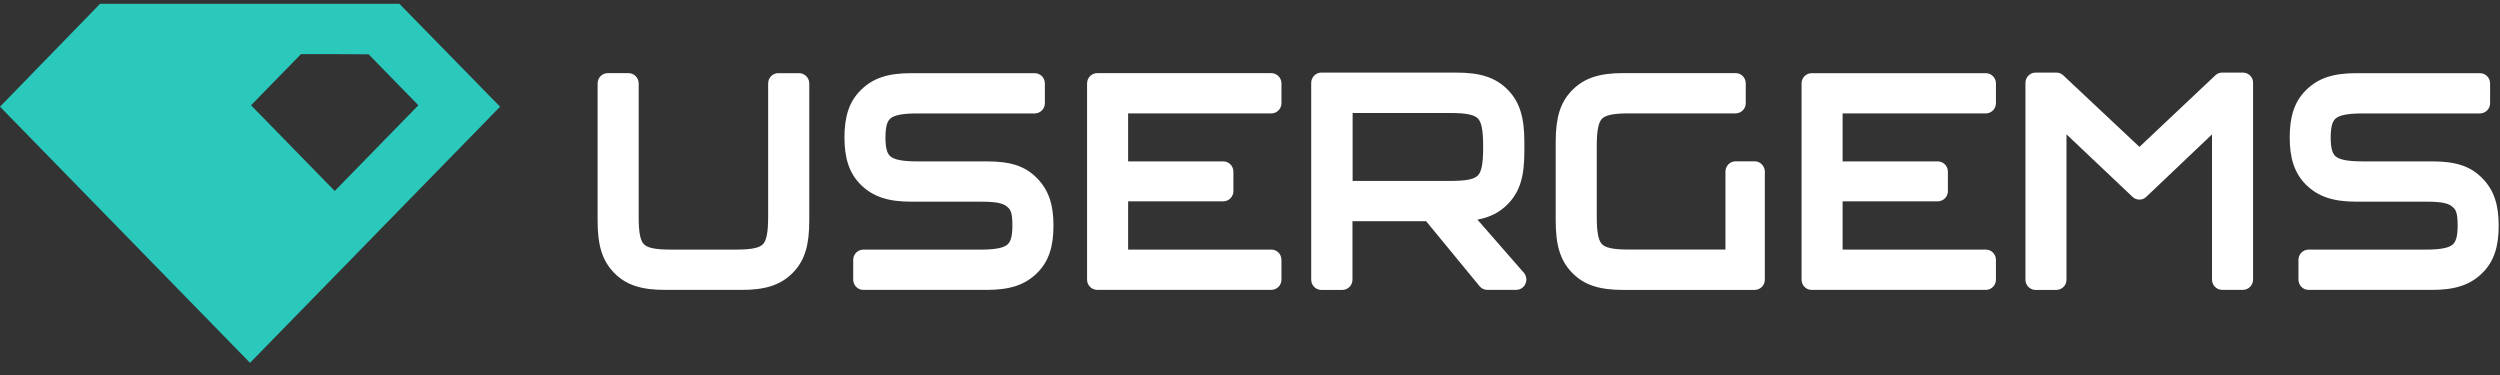 <svg width="220" height="33" viewBox="0 0 220 33" fill="none" xmlns="http://www.w3.org/2000/svg">
<rect x="0" y="0" width="220" height="33" fill="#333333" stroke="none"/>
<g clip-path="url(#clip0_1029_9222)">
<path fill-rule="evenodd" clip-rule="evenodd" d="M181.851 11.82V24.609C181.853 24.846 181.762 25.074 181.596 25.244C181.43 25.414 181.204 25.511 180.967 25.515H179.123C178.886 25.511 178.66 25.414 178.494 25.244C178.328 25.074 178.237 24.846 178.239 24.609V7.295C178.239 6.797 178.637 6.389 179.123 6.389H180.967C181.192 6.389 181.408 6.476 181.57 6.633L188.272 12.926L194.944 6.634C195.105 6.476 195.322 6.388 195.548 6.389H197.392C197.81 6.389 198.299 6.736 198.27 7.324V24.601C198.272 24.838 198.181 25.066 198.015 25.236C197.849 25.406 197.623 25.503 197.386 25.507H195.542C195.305 25.503 195.078 25.406 194.913 25.236C194.747 25.066 194.655 24.838 194.658 24.601V11.825L188.874 17.32C188.509 17.677 187.995 17.608 187.698 17.355L187.683 17.341L181.851 11.82ZM71.216 19.4C71.216 21.499 70.863 22.885 69.77 24.004L69.768 24.006C68.675 25.117 67.292 25.51 65.276 25.51H58.53C56.52 25.51 55.123 25.126 54.034 24.001C52.951 22.884 52.59 21.502 52.59 19.401V7.343C52.59 6.844 52.988 6.437 53.474 6.437H55.318C55.805 6.437 56.203 6.844 56.203 7.343V19.067C56.203 19.81 56.243 20.353 56.33 20.757C56.416 21.15 56.537 21.361 56.665 21.492C56.792 21.622 56.998 21.746 57.383 21.834C57.776 21.924 58.306 21.965 59.032 21.965H64.767C65.493 21.965 66.023 21.924 66.417 21.834C66.801 21.746 67.007 21.623 67.135 21.492C67.263 21.361 67.383 21.15 67.469 20.756C67.557 20.353 67.597 19.81 67.597 19.066V7.345C67.597 6.846 67.995 6.439 68.481 6.439H70.325C70.547 6.441 70.761 6.526 70.924 6.677C71.088 6.827 71.19 7.033 71.211 7.255L71.216 7.3V19.4ZM88.7 18.258L88.703 18.261L88.706 18.263C88.929 18.468 89.091 18.737 89.091 19.843C89.091 20.925 88.891 21.324 88.64 21.531C88.33 21.786 87.697 21.966 86.313 21.966H75.967C75.73 21.969 75.504 22.067 75.338 22.236C75.172 22.406 75.081 22.634 75.083 22.872V24.604C75.083 25.103 75.48 25.51 75.967 25.51H86.822C88.802 25.51 90.169 25.114 91.277 24.012C92.317 22.978 92.705 21.655 92.705 19.843C92.705 18.069 92.314 16.765 91.289 15.713C90.203 14.571 88.854 14.202 86.816 14.202H80.699C79.314 14.202 78.68 14.024 78.369 13.77C78.119 13.567 77.92 13.176 77.92 12.105C77.92 11.023 78.12 10.624 78.371 10.417C78.682 10.162 79.314 9.982 80.699 9.982H91.064C91.301 9.978 91.527 9.881 91.693 9.711C91.858 9.541 91.95 9.313 91.948 9.076V7.345C91.95 7.108 91.858 6.879 91.693 6.709C91.527 6.54 91.301 6.442 91.064 6.439H80.195C78.221 6.439 76.85 6.827 75.741 7.939C74.701 8.972 74.313 10.294 74.313 12.106C74.313 13.883 74.715 15.23 75.743 16.249V16.25C76.856 17.35 78.223 17.747 80.196 17.747H86.313C87.913 17.747 88.351 17.932 88.7 18.258ZM151.839 21.961V15.103C151.839 14.605 152.237 14.197 152.723 14.197H154.415C154.918 14.197 155.251 14.604 155.3 15.003L155.305 15.053V24.606C155.307 24.843 155.215 25.071 155.05 25.241C154.884 25.411 154.658 25.508 154.421 25.512H142.842C140.829 25.512 139.443 25.127 138.348 24.005L138.345 24.003C137.263 22.886 136.902 21.504 136.902 19.402V12.517C136.902 10.435 137.256 9.057 138.348 7.94L138.35 7.938C139.443 6.826 140.826 6.433 142.842 6.433H152.742C153.229 6.433 153.627 6.841 153.627 7.339V9.071C153.629 9.308 153.537 9.537 153.371 9.706C153.205 9.876 152.979 9.973 152.742 9.977H143.344C142.618 9.977 142.089 10.018 141.695 10.108C141.31 10.196 141.105 10.319 140.977 10.451C140.849 10.581 140.728 10.792 140.643 11.186C140.555 11.589 140.515 12.132 140.515 12.876V19.063C140.515 19.807 140.555 20.349 140.643 20.753C140.728 21.147 140.849 21.357 140.977 21.488C141.105 21.619 141.31 21.743 141.695 21.83C142.089 21.92 142.618 21.961 143.344 21.961H151.839ZM215.881 18.258L215.884 18.261L215.887 18.263C216.11 18.468 216.273 18.737 216.273 19.843C216.273 20.925 216.073 21.324 215.822 21.531C215.511 21.786 214.879 21.966 213.494 21.966H203.148C202.911 21.969 202.685 22.067 202.519 22.236C202.353 22.406 202.262 22.634 202.264 22.872V24.604C202.264 25.103 202.662 25.51 203.148 25.51H214.003C215.981 25.51 217.35 25.114 218.457 24.012C219.498 22.978 219.885 21.655 219.885 19.843C219.885 18.068 219.494 16.764 218.468 15.711C217.384 14.58 216.038 14.201 213.996 14.201H207.88C206.494 14.201 205.861 14.023 205.549 13.77C205.3 13.567 205.101 13.176 205.101 12.105C205.101 11.023 205.301 10.624 205.552 10.417C205.863 10.162 206.495 9.982 207.88 9.982H218.244C218.481 9.978 218.707 9.881 218.873 9.711C219.039 9.541 219.131 9.313 219.129 9.076V7.345C219.131 7.107 219.039 6.879 218.873 6.709C218.707 6.539 218.481 6.442 218.244 6.439H207.377C205.402 6.439 204.031 6.827 202.922 7.939C201.882 8.972 201.495 10.294 201.495 12.106C201.495 13.883 201.897 15.23 202.924 16.249L202.925 16.25C204.037 17.35 205.404 17.747 207.377 17.747H213.494C215.094 17.747 215.533 17.932 215.881 18.258ZM99.274 21.965H111.884C112.092 21.965 112.326 22.04 112.511 22.229C112.677 22.401 112.769 22.631 112.768 22.871V24.603C112.77 24.84 112.678 25.068 112.513 25.238C112.347 25.408 112.121 25.505 111.884 25.509H96.546C96.309 25.505 96.083 25.408 95.917 25.238C95.752 25.069 95.66 24.841 95.662 24.604V7.344C95.662 6.845 96.06 6.438 96.546 6.438H111.884C112.37 6.438 112.768 6.845 112.768 7.344V9.075C112.77 9.312 112.678 9.54 112.513 9.71C112.347 9.88 112.121 9.977 111.884 9.981H99.274V14.201H107.655C108.142 14.201 108.539 14.608 108.539 15.107V16.813C108.541 17.05 108.45 17.278 108.284 17.448C108.118 17.618 107.892 17.715 107.655 17.719H99.275L99.274 21.965ZM174.759 21.965H162.149V17.719H170.53C170.767 17.715 170.993 17.618 171.159 17.448C171.325 17.278 171.416 17.05 171.414 16.813V15.107C171.416 14.87 171.325 14.641 171.159 14.471C170.993 14.301 170.767 14.204 170.53 14.201H162.149V9.981H174.759C174.996 9.977 175.222 9.88 175.388 9.71C175.553 9.54 175.645 9.312 175.643 9.075V7.345C175.645 7.108 175.553 6.879 175.388 6.709C175.222 6.54 174.996 6.442 174.759 6.439H159.421C159.184 6.442 158.957 6.539 158.792 6.709C158.626 6.879 158.534 7.107 158.537 7.345V24.605C158.537 25.104 158.934 25.511 159.421 25.511H174.759C174.996 25.507 175.222 25.41 175.387 25.24C175.553 25.071 175.645 24.843 175.643 24.606V22.873C175.644 22.633 175.552 22.403 175.386 22.231C175.304 22.147 175.207 22.081 175.099 22.035C174.991 21.99 174.876 21.967 174.759 21.967V21.965ZM130.013 19.327L134.117 24.022L134.138 24.049C134.224 24.166 134.281 24.302 134.306 24.446C134.343 24.656 134.304 24.873 134.196 25.058C134.119 25.193 134.007 25.305 133.873 25.384C133.739 25.463 133.587 25.506 133.431 25.508H130.883C130.765 25.508 130.648 25.484 130.539 25.438C130.431 25.392 130.332 25.324 130.25 25.24L130.225 25.214L125.498 19.464H119.017V24.608C119.019 24.845 118.927 25.073 118.761 25.243C118.595 25.413 118.369 25.51 118.132 25.514H116.271C116.034 25.51 115.807 25.413 115.641 25.243C115.476 25.073 115.384 24.845 115.386 24.608V7.295C115.386 6.792 115.788 6.389 116.271 6.389H128.156C130.185 6.389 131.581 6.775 132.684 7.898L132.686 7.9C133.778 9.02 134.143 10.406 134.143 12.515V13.345C134.143 15.45 133.786 16.84 132.685 17.961C131.958 18.706 131.1 19.127 130.013 19.327ZM130.518 13.011V12.855C130.518 11.297 130.329 10.705 130.051 10.423C129.921 10.29 129.712 10.166 129.322 10.077C128.924 9.987 128.388 9.945 127.655 9.945H119.03V15.921H127.655C128.388 15.921 128.924 15.879 129.322 15.789C129.712 15.7 129.921 15.576 130.051 15.443C130.329 15.16 130.518 14.568 130.518 13.011Z" fill="white"/>
<path fill-rule="evenodd" clip-rule="evenodd" d="M44.007 9.39L35.147 0.336H8.805L0 9.39L22.003 31.929L44.007 9.39ZM32.44 4.78L29.454 4.764H26.486L22.092 9.264L29.455 16.806L36.817 9.264L32.44 4.78Z" fill="#2AC9BC"/>
</g>
<defs>
<clipPath id="clip0_1029_9222">
<rect width="220" height="32" fill="white" transform="translate(0 0.186)"/>
</clipPath>
</defs>
</svg>
